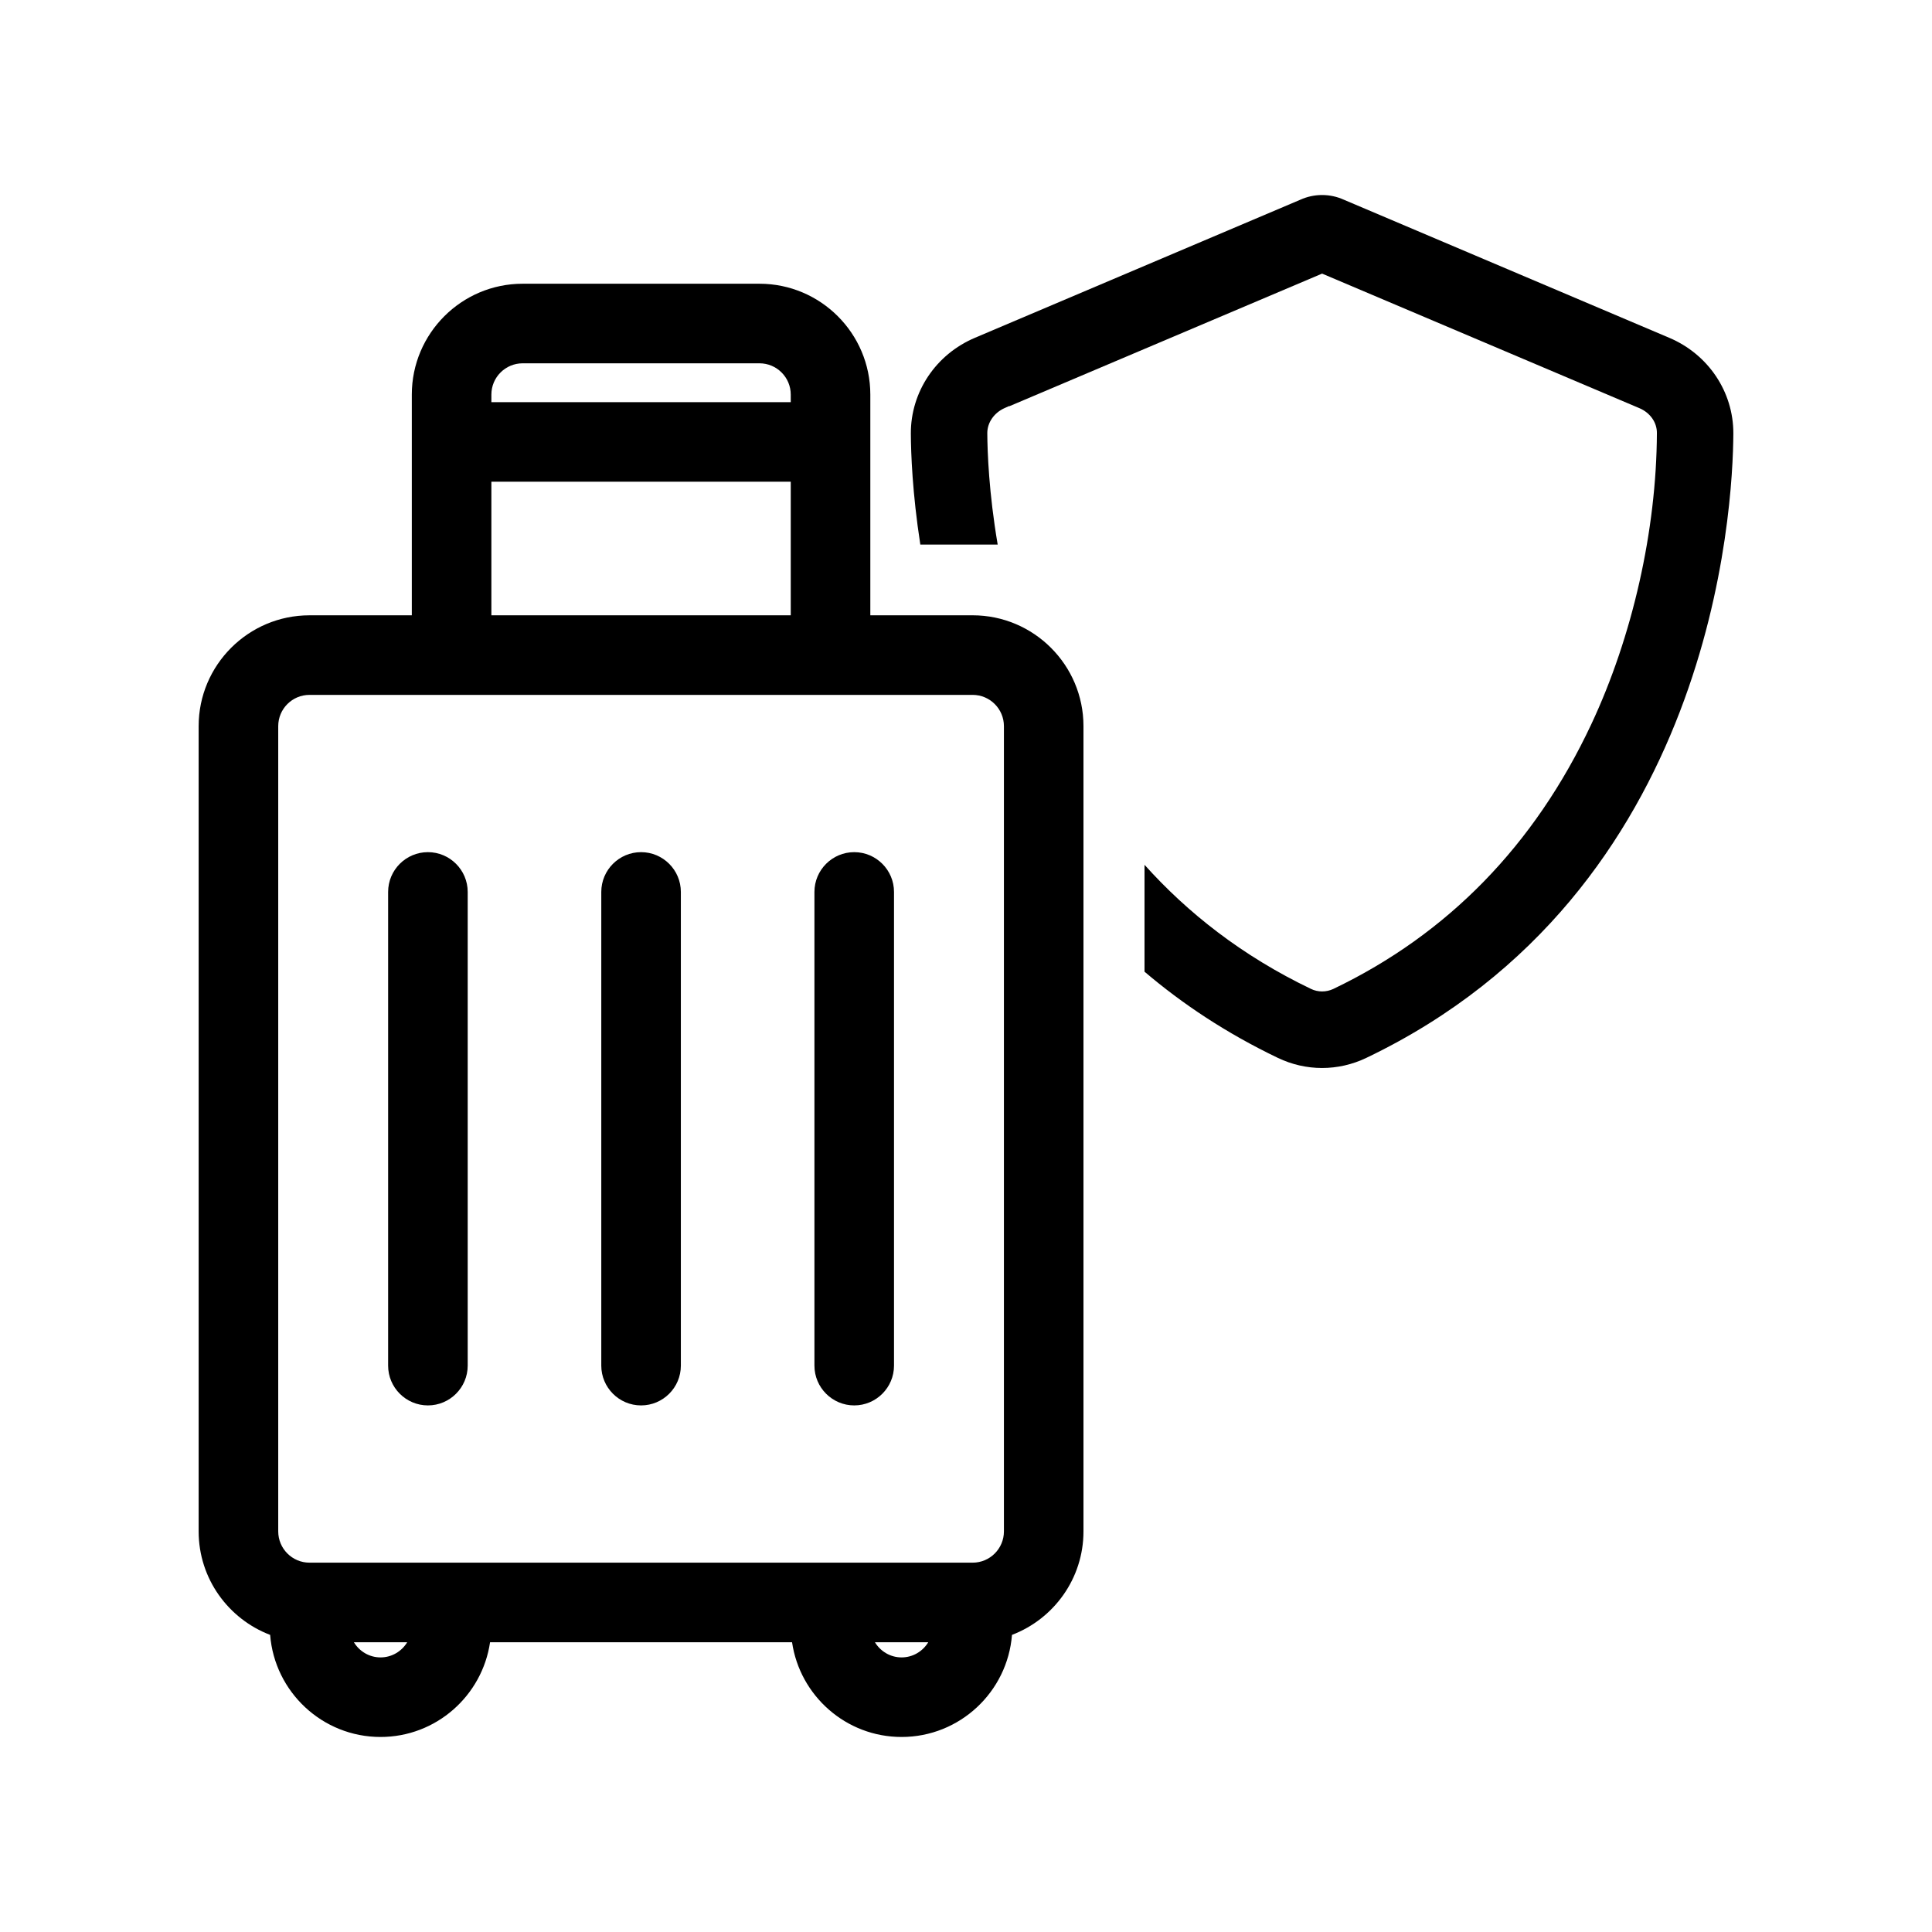 <svg xmlns="http://www.w3.org/2000/svg" viewBox="0 0 300 300"><path d="M259.188,52.448h0s-50.495-21.427-50.495-21.427c-1.086-.491-2.226-.738-3.397-.738s-2.312.247-3.388.733l-50.506,21.431c-6.079,2.57-9.991,8.41-9.966,14.877.015,3.015.231,9.233,1.472,17.234h12.013c-1.373-8.066-1.597-14.378-1.613-17.31,0-1.641,1.064-3.167,2.712-3.894l.701-.309v.038l48.574-20.598,49.269,20.893c1.685.714,2.751,2.246,2.718,3.902-.065,15.053-3.78,31.527-10.193,45.193-8.801,18.755-22.274,32.578-40.049,41.087-.55.26-1.147.389-1.742.389s-1.187-.13-1.723-.39c-10.752-5.151-19.203-11.859-25.854-19.273v16.596c5.898,5.021,12.745,9.573,20.71,13.387,4.361,2.09,9.364,2.09,13.728,0,53.913-25.799,56.937-85.285,56.995-96.948.025-6.466-3.887-12.306-9.965-14.875Z"/><path d="M66.446,132.322c-3.406,0-6.178,2.771-6.178,6.178v73.553c0,3.406,2.771,6.178,6.178,6.178s6.178-2.771,6.178-6.178v-73.553c0-3.406-2.771-6.178-6.178-6.178Z"/><path d="M132.643,132.322c-3.406,0-6.178,2.771-6.178,6.178v73.553c0,3.406,2.771,6.178,6.178,6.178s6.178-2.771,6.178-6.178v-73.553c0-3.406-2.771-6.178-6.178-6.178Z"/><path d="M99.545,132.322c-3.406,0-6.178,2.771-6.178,6.178v73.553c0,3.406,2.771,6.178,6.178,6.178s6.178-2.771,6.178-6.178v-73.553c0-3.406-2.771-6.178-6.178-6.178Z"/><path d="M151.032,95.545h-15.889v-34.276c0-9.49-7.721-17.211-17.211-17.211h-36.776c-9.489,0-17.21,7.721-17.21,17.211v34.276h-15.889c-9.49,0-17.211,7.721-17.211,17.21v125.04c0,7.337,4.623,13.599,11.102,16.07.697,8.855,8.111,15.851,17.142,15.851,8.638,0,15.79-6.405,17.007-14.711h46.893c1.217,8.306,8.369,14.711,17.008,14.711,9.031,0,16.445-6.996,17.142-15.852,6.478-2.472,11.101-8.734,11.101-16.07v-125.04c0-9.489-7.721-17.21-17.21-17.21ZM144.14,255.006c-.852,1.405-2.381,2.355-4.141,2.355s-3.289-.95-4.141-2.355h8.282ZM155.888,237.795c0,2.678-2.178,4.855-4.855,4.855H48.058c-2.678,0-4.855-2.178-4.855-4.855v-125.04c0-2.677,2.178-4.854,4.855-4.854h102.975c2.678,0,4.855,2.178,4.855,4.854v125.04ZM63.232,255.006c-.852,1.405-2.381,2.355-4.141,2.355s-3.289-.95-4.141-2.355h8.282ZM122.788,62.447h-46.487v-1.178c0-2.678,2.178-4.855,4.855-4.855h36.776c2.678,0,4.855,2.178,4.855,4.855v1.178ZM122.788,74.801v20.744h-46.487v-20.744h46.487Z"/></svg>